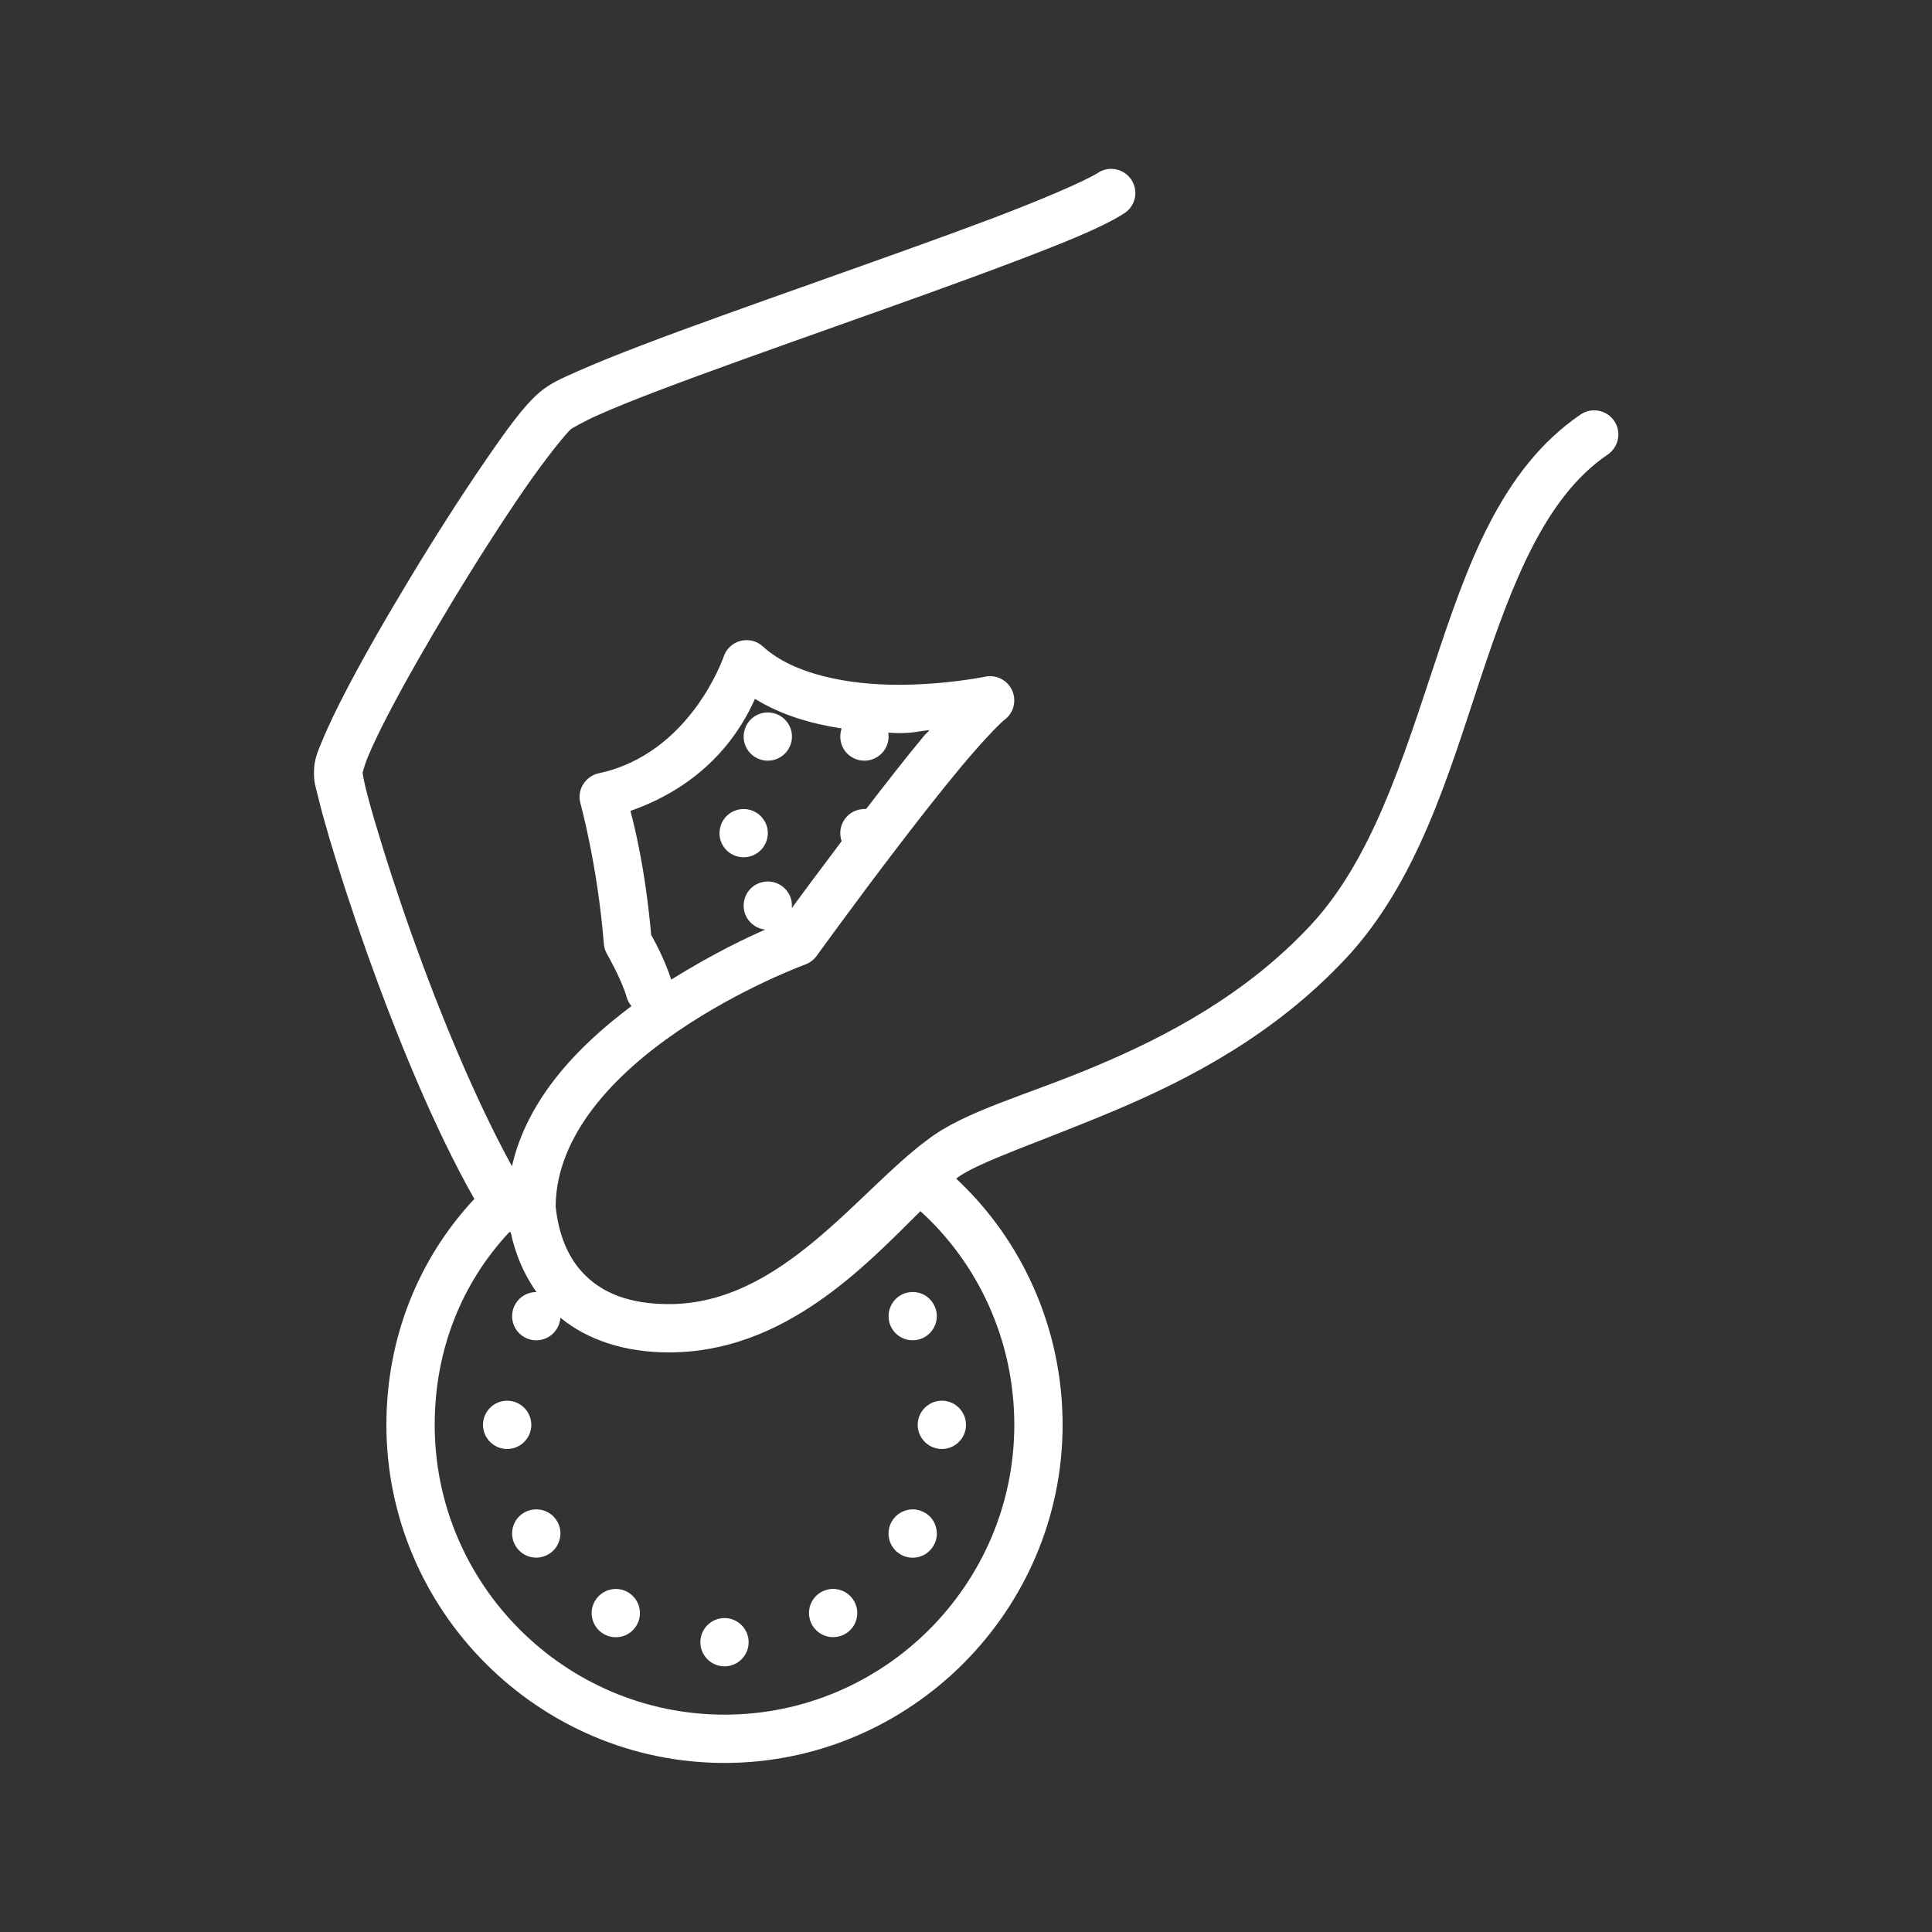 <svg width="96" height="96" viewBox="0 0 96 96" fill="none" xmlns="http://www.w3.org/2000/svg">
<rect x="0" y="0" width="96" height="96" fill="#333333" stroke="none"/>
<path d="M55.2 8.391C54.97 8.395 54.745 8.461 54.558 8.588C53.92 8.991 51.839 9.891 49.27 10.866C46.697 11.836 43.556 12.947 40.458 14.049C37.359 15.15 34.298 16.233 31.87 17.161C30.651 17.63 29.597 18.052 28.753 18.427C27.909 18.797 27.337 19.05 26.826 19.481C26.011 20.175 25.172 21.356 24.042 23.002C22.917 24.642 21.619 26.667 20.391 28.702C19.163 30.731 17.995 32.77 17.128 34.449C16.692 35.288 16.336 36.038 16.069 36.67C15.806 37.303 15.6 37.711 15.6 38.4C15.6 38.902 15.694 39.131 15.82 39.647C15.942 40.163 16.125 40.819 16.35 41.592C16.809 43.148 17.461 45.169 18.244 47.377C19.678 51.394 21.544 56.006 23.569 59.574C20.798 62.541 19.2 66.474 19.2 70.8C19.2 80.034 26.766 87.6 36 87.6C45.234 87.6 52.8 80.034 52.8 70.8C52.8 65.981 50.766 61.599 47.513 58.566C47.522 58.561 47.526 58.552 47.536 58.547C48.562 57.75 51.755 56.719 55.425 55.167C59.091 53.62 63.342 51.408 66.876 47.62C66.876 47.62 66.876 47.62 66.881 47.62C70.43 43.805 71.967 38.531 73.556 33.736C75.15 28.941 76.781 24.698 79.875 22.594C80.325 22.294 80.522 21.731 80.358 21.22C80.189 20.705 79.701 20.367 79.162 20.391C78.933 20.4 78.713 20.475 78.525 20.606C74.564 23.311 72.886 28.144 71.283 32.981C69.675 37.819 68.142 42.741 65.119 45.98C61.922 49.406 58.013 51.474 54.487 52.959C50.967 54.445 47.93 55.205 46.069 56.648C42.605 59.212 38.812 64.8 33.248 64.8C31.261 64.8 29.981 64.242 29.109 63.398C28.252 62.574 27.759 61.388 27.609 59.949C27.637 56.4 30.534 53.381 33.675 51.244C36.83 49.087 40.013 47.925 40.013 47.925C40.237 47.845 40.43 47.695 40.575 47.503C40.575 47.503 42.445 44.911 44.569 42.131C45.633 40.739 46.763 39.295 47.742 38.119C48.727 36.942 49.631 35.981 49.931 35.752C50.377 35.409 50.522 34.809 50.288 34.298C50.058 33.792 49.5 33.511 48.956 33.623C48.956 33.623 47.002 34.031 44.592 34.027C42.188 34.022 39.445 33.534 37.908 32.123C37.608 31.847 37.191 31.744 36.792 31.847C36.398 31.95 36.084 32.245 35.958 32.63C35.958 32.63 34.322 37.453 29.752 38.423C29.428 38.494 29.147 38.695 28.973 38.977C28.8 39.258 28.753 39.6 28.842 39.919C28.842 39.919 29.695 43.013 30.005 46.894C30.019 47.081 30.075 47.259 30.169 47.419C30.169 47.419 30.886 48.666 31.134 49.533C31.181 49.702 31.266 49.861 31.378 49.992C28.753 51.952 26.203 54.577 25.439 57.952C23.63 54.656 21.858 50.358 20.508 46.575C19.734 44.405 19.097 42.417 18.656 40.917C18.431 40.167 18.262 39.534 18.15 39.075C18.07 38.752 18.028 38.456 18.014 38.377C18.023 38.438 18.084 38.072 18.286 37.594C18.506 37.059 18.844 36.356 19.261 35.55C20.091 33.947 21.239 31.941 22.444 29.944C23.653 27.942 24.933 25.945 26.025 24.356C27.113 22.772 28.148 21.511 28.373 21.319C28.383 21.309 28.955 20.962 29.728 20.62C30.502 20.273 31.528 19.861 32.723 19.406C35.109 18.497 38.161 17.414 41.259 16.312C44.358 15.211 47.508 14.095 50.119 13.106C52.725 12.122 54.717 11.33 55.842 10.613C56.306 10.331 56.517 9.773 56.367 9.258C56.217 8.738 55.739 8.386 55.2 8.391ZM37.514 34.725C38.836 35.545 40.341 35.967 41.822 36.197C41.705 36.53 41.737 36.895 41.911 37.2C42.244 37.772 42.98 37.969 43.551 37.636C43.983 37.388 44.217 36.9 44.138 36.408C44.283 36.408 44.442 36.427 44.587 36.427C45.469 36.431 45.473 36.347 46.186 36.281C46.078 36.408 46.013 36.445 45.9 36.581C45 37.664 44.002 38.949 43.036 40.2C42.998 40.2 42.961 40.2 42.923 40.2C42.722 40.205 42.525 40.261 42.352 40.359C41.85 40.65 41.63 41.255 41.822 41.798C40.645 43.359 39.811 44.484 39.342 45.122C39.37 44.873 39.319 44.62 39.192 44.4C38.972 44.02 38.564 43.791 38.123 43.8C37.922 43.805 37.725 43.861 37.551 43.959C37.275 44.119 37.073 44.381 36.994 44.691C36.909 44.995 36.952 45.324 37.111 45.6C37.308 45.933 37.645 46.153 38.025 46.191C37.106 46.594 35.508 47.339 33.352 48.675C32.981 47.559 32.484 46.678 32.358 46.462C32.053 43.078 31.509 40.997 31.326 40.294C35.25 38.916 36.853 36.216 37.514 34.725ZM38.123 35.4C37.922 35.405 37.725 35.461 37.551 35.559C37.275 35.719 37.073 35.981 36.994 36.291C36.909 36.595 36.952 36.923 37.111 37.2C37.444 37.772 38.18 37.969 38.752 37.636C39.323 37.308 39.525 36.572 39.192 36C38.972 35.62 38.564 35.391 38.123 35.4ZM36.923 40.2C36.722 40.205 36.525 40.261 36.352 40.359C36.075 40.519 35.873 40.781 35.794 41.091C35.709 41.395 35.752 41.724 35.911 42C36.244 42.572 36.98 42.769 37.551 42.436C38.123 42.108 38.325 41.372 37.992 40.8C37.772 40.42 37.364 40.191 36.923 40.2ZM45.736 60.183C48.586 62.77 50.4 66.577 50.4 70.8C50.4 78.727 43.926 85.2 36 85.2C28.073 85.2 21.6 78.727 21.6 70.8C21.6 67.064 22.95 63.75 25.298 61.233C25.322 61.228 25.35 61.224 25.373 61.219C25.603 62.302 26.025 63.319 26.658 64.2C26.222 64.2 25.823 64.425 25.608 64.8C25.275 65.372 25.472 66.108 26.044 66.436C26.32 66.6 26.648 66.642 26.953 66.558C27.262 66.478 27.525 66.277 27.684 66C27.778 65.841 27.834 65.658 27.844 65.475C29.184 66.572 31.017 67.2 33.248 67.2C38.986 67.2 43.008 62.883 45.736 60.183ZM45.323 64.2C45.122 64.205 44.925 64.256 44.752 64.359C44.18 64.692 43.983 65.424 44.311 66C44.644 66.572 45.38 66.769 45.952 66.436C46.523 66.103 46.72 65.372 46.388 64.8C46.172 64.416 45.764 64.186 45.323 64.2ZM25.2 69.6C24.539 69.6 24 70.139 24 70.8C24 71.461 24.539 72 25.2 72C25.861 72 26.4 71.461 26.4 70.8C26.4 70.139 25.861 69.6 25.2 69.6ZM46.8 69.6C46.139 69.6 45.6 70.139 45.6 70.8C45.6 71.461 46.139 72 46.8 72C47.461 72 48 71.461 48 70.8C48 70.139 47.461 69.6 46.8 69.6ZM26.62 75C26.419 75.005 26.222 75.056 26.044 75.159C25.472 75.492 25.275 76.224 25.608 76.8C25.941 77.372 26.672 77.569 27.244 77.236C27.82 76.903 28.017 76.172 27.689 75.6C27.469 75.216 27.056 74.986 26.62 75ZM45.295 75C44.883 75.023 44.513 75.249 44.311 75.6C43.978 76.177 44.18 76.908 44.752 77.241C45.323 77.573 46.059 77.377 46.388 76.8C46.551 76.528 46.594 76.2 46.509 75.891C46.43 75.581 46.228 75.319 45.952 75.164C45.75 75.047 45.525 74.991 45.295 75ZM41.367 78.952C41.17 78.956 40.973 79.013 40.8 79.111C40.523 79.27 40.322 79.533 40.237 79.842C40.158 80.147 40.2 80.475 40.359 80.752C40.692 81.323 41.423 81.52 42 81.188C42.572 80.859 42.769 80.124 42.436 79.552C42.22 79.172 41.808 78.942 41.367 78.952ZM30.544 78.956C30.136 78.975 29.766 79.2 29.559 79.556C29.227 80.128 29.423 80.859 30 81.192C30.272 81.352 30.6 81.394 30.909 81.314C31.219 81.23 31.481 81.028 31.636 80.756C31.969 80.18 31.772 79.448 31.2 79.116C30.998 78.999 30.769 78.947 30.544 78.956ZM36 80.4C35.339 80.4 34.8 80.939 34.8 81.6C34.8 82.261 35.339 82.8 36 82.8C36.661 82.8 37.2 82.261 37.2 81.6C37.2 80.939 36.661 80.4 36 80.4Z" fill="white"/>
</svg>
